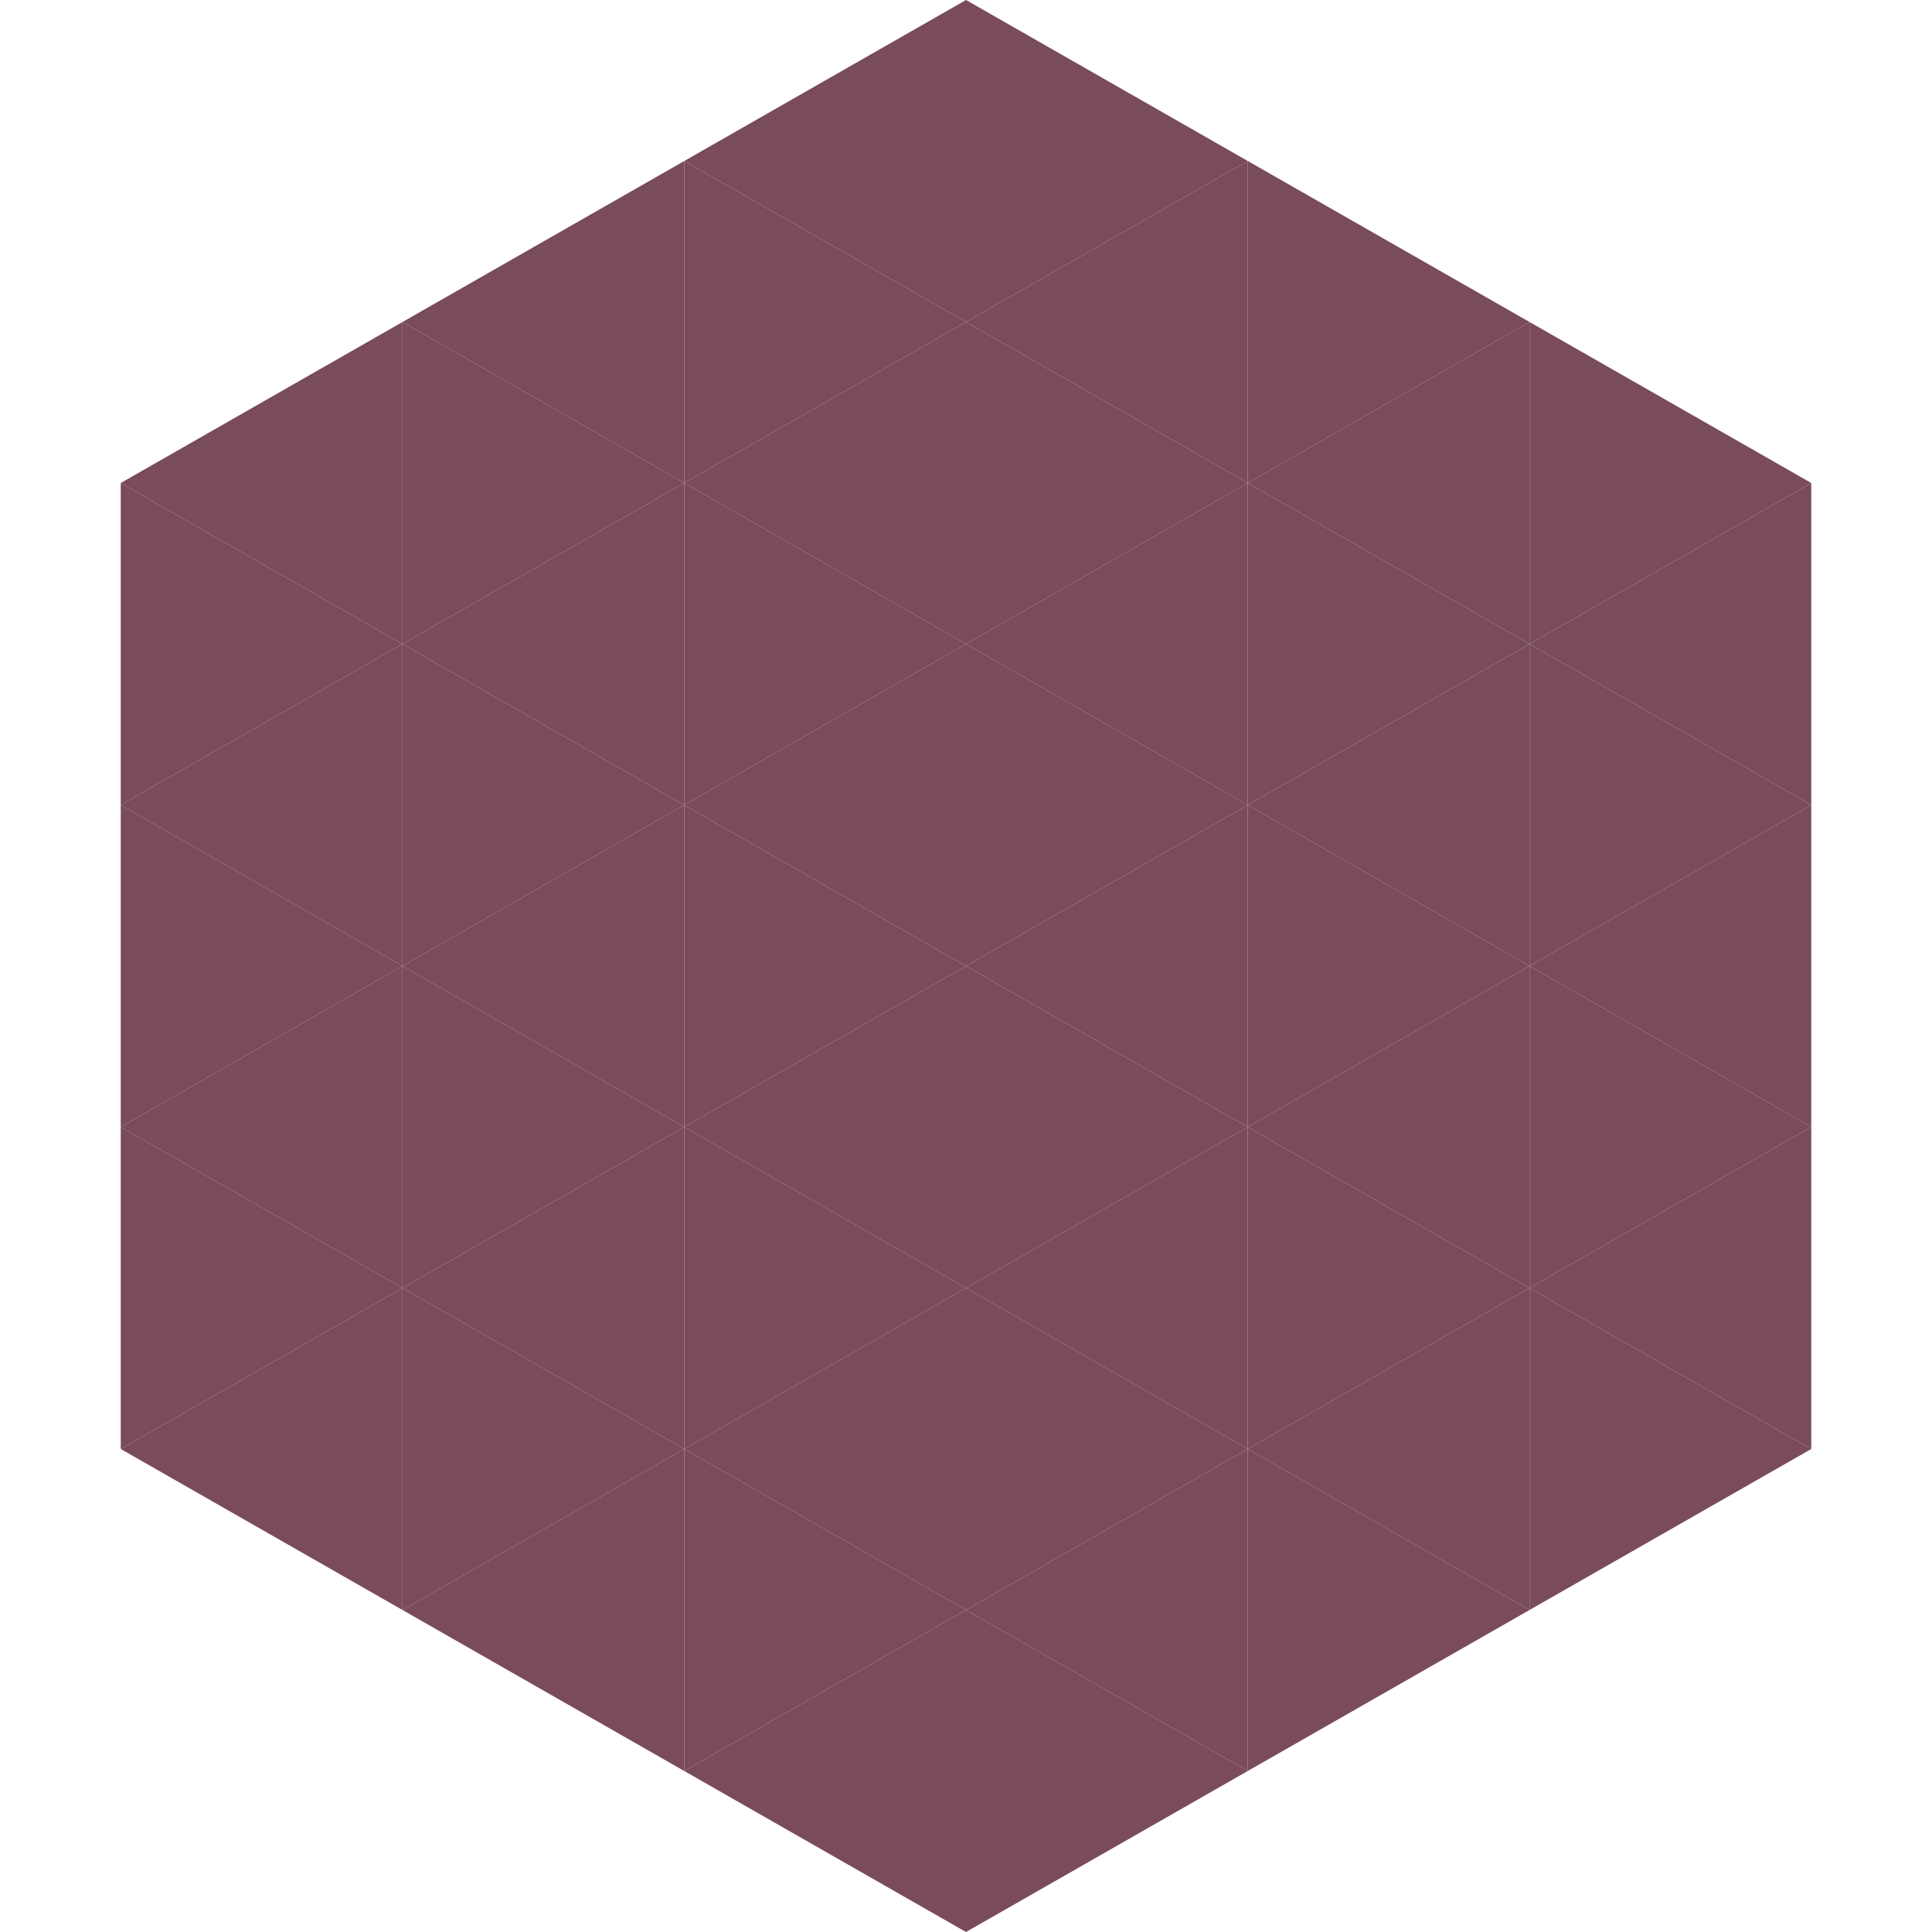 <?xml version="1.0"?>
<!-- Generated by SVGo -->
<svg width="240" height="240"
     xmlns="http://www.w3.org/2000/svg"
     xmlns:xlink="http://www.w3.org/1999/xlink">
<polygon points="50,40 15,60 50,80" style="fill:rgb(122,75,89)" />
<polygon points="190,40 225,60 190,80" style="fill:rgb(122,75,89)" />
<polygon points="15,60 50,80 15,100" style="fill:rgb(122,75,89)" />
<polygon points="225,60 190,80 225,100" style="fill:rgb(122,75,89)" />
<polygon points="50,80 15,100 50,120" style="fill:rgb(122,75,89)" />
<polygon points="190,80 225,100 190,120" style="fill:rgb(122,75,89)" />
<polygon points="15,100 50,120 15,140" style="fill:rgb(122,75,89)" />
<polygon points="225,100 190,120 225,140" style="fill:rgb(122,75,89)" />
<polygon points="50,120 15,140 50,160" style="fill:rgb(122,75,89)" />
<polygon points="190,120 225,140 190,160" style="fill:rgb(122,75,89)" />
<polygon points="15,140 50,160 15,180" style="fill:rgb(122,75,89)" />
<polygon points="225,140 190,160 225,180" style="fill:rgb(122,75,89)" />
<polygon points="50,160 15,180 50,200" style="fill:rgb(122,75,89)" />
<polygon points="190,160 225,180 190,200" style="fill:rgb(122,75,89)" />
<polygon points="15,180 50,200 15,220" style="fill:rgb(255,255,255); fill-opacity:0" />
<polygon points="225,180 190,200 225,220" style="fill:rgb(255,255,255); fill-opacity:0" />
<polygon points="50,0 85,20 50,40" style="fill:rgb(255,255,255); fill-opacity:0" />
<polygon points="190,0 155,20 190,40" style="fill:rgb(255,255,255); fill-opacity:0" />
<polygon points="85,20 50,40 85,60" style="fill:rgb(122,75,89)" />
<polygon points="155,20 190,40 155,60" style="fill:rgb(122,75,89)" />
<polygon points="50,40 85,60 50,80" style="fill:rgb(122,75,89)" />
<polygon points="190,40 155,60 190,80" style="fill:rgb(122,75,89)" />
<polygon points="85,60 50,80 85,100" style="fill:rgb(122,75,89)" />
<polygon points="155,60 190,80 155,100" style="fill:rgb(122,75,89)" />
<polygon points="50,80 85,100 50,120" style="fill:rgb(122,75,89)" />
<polygon points="190,80 155,100 190,120" style="fill:rgb(122,75,89)" />
<polygon points="85,100 50,120 85,140" style="fill:rgb(122,75,89)" />
<polygon points="155,100 190,120 155,140" style="fill:rgb(122,75,89)" />
<polygon points="50,120 85,140 50,160" style="fill:rgb(122,75,89)" />
<polygon points="190,120 155,140 190,160" style="fill:rgb(122,75,89)" />
<polygon points="85,140 50,160 85,180" style="fill:rgb(122,75,89)" />
<polygon points="155,140 190,160 155,180" style="fill:rgb(122,75,89)" />
<polygon points="50,160 85,180 50,200" style="fill:rgb(122,75,89)" />
<polygon points="190,160 155,180 190,200" style="fill:rgb(122,75,89)" />
<polygon points="85,180 50,200 85,220" style="fill:rgb(122,75,89)" />
<polygon points="155,180 190,200 155,220" style="fill:rgb(122,75,89)" />
<polygon points="120,0 85,20 120,40" style="fill:rgb(122,75,89)" />
<polygon points="120,0 155,20 120,40" style="fill:rgb(122,75,89)" />
<polygon points="85,20 120,40 85,60" style="fill:rgb(122,75,89)" />
<polygon points="155,20 120,40 155,60" style="fill:rgb(122,75,89)" />
<polygon points="120,40 85,60 120,80" style="fill:rgb(122,75,89)" />
<polygon points="120,40 155,60 120,80" style="fill:rgb(122,75,89)" />
<polygon points="85,60 120,80 85,100" style="fill:rgb(122,75,89)" />
<polygon points="155,60 120,80 155,100" style="fill:rgb(122,75,89)" />
<polygon points="120,80 85,100 120,120" style="fill:rgb(122,75,89)" />
<polygon points="120,80 155,100 120,120" style="fill:rgb(122,75,89)" />
<polygon points="85,100 120,120 85,140" style="fill:rgb(122,75,89)" />
<polygon points="155,100 120,120 155,140" style="fill:rgb(122,75,89)" />
<polygon points="120,120 85,140 120,160" style="fill:rgb(122,75,89)" />
<polygon points="120,120 155,140 120,160" style="fill:rgb(122,75,89)" />
<polygon points="85,140 120,160 85,180" style="fill:rgb(122,75,89)" />
<polygon points="155,140 120,160 155,180" style="fill:rgb(122,75,89)" />
<polygon points="120,160 85,180 120,200" style="fill:rgb(122,75,89)" />
<polygon points="120,160 155,180 120,200" style="fill:rgb(122,75,89)" />
<polygon points="85,180 120,200 85,220" style="fill:rgb(122,75,89)" />
<polygon points="155,180 120,200 155,220" style="fill:rgb(122,75,89)" />
<polygon points="120,200 85,220 120,240" style="fill:rgb(122,75,89)" />
<polygon points="120,200 155,220 120,240" style="fill:rgb(122,75,89)" />
<polygon points="85,220 120,240 85,260" style="fill:rgb(255,255,255); fill-opacity:0" />
<polygon points="155,220 120,240 155,260" style="fill:rgb(255,255,255); fill-opacity:0" />
</svg>
